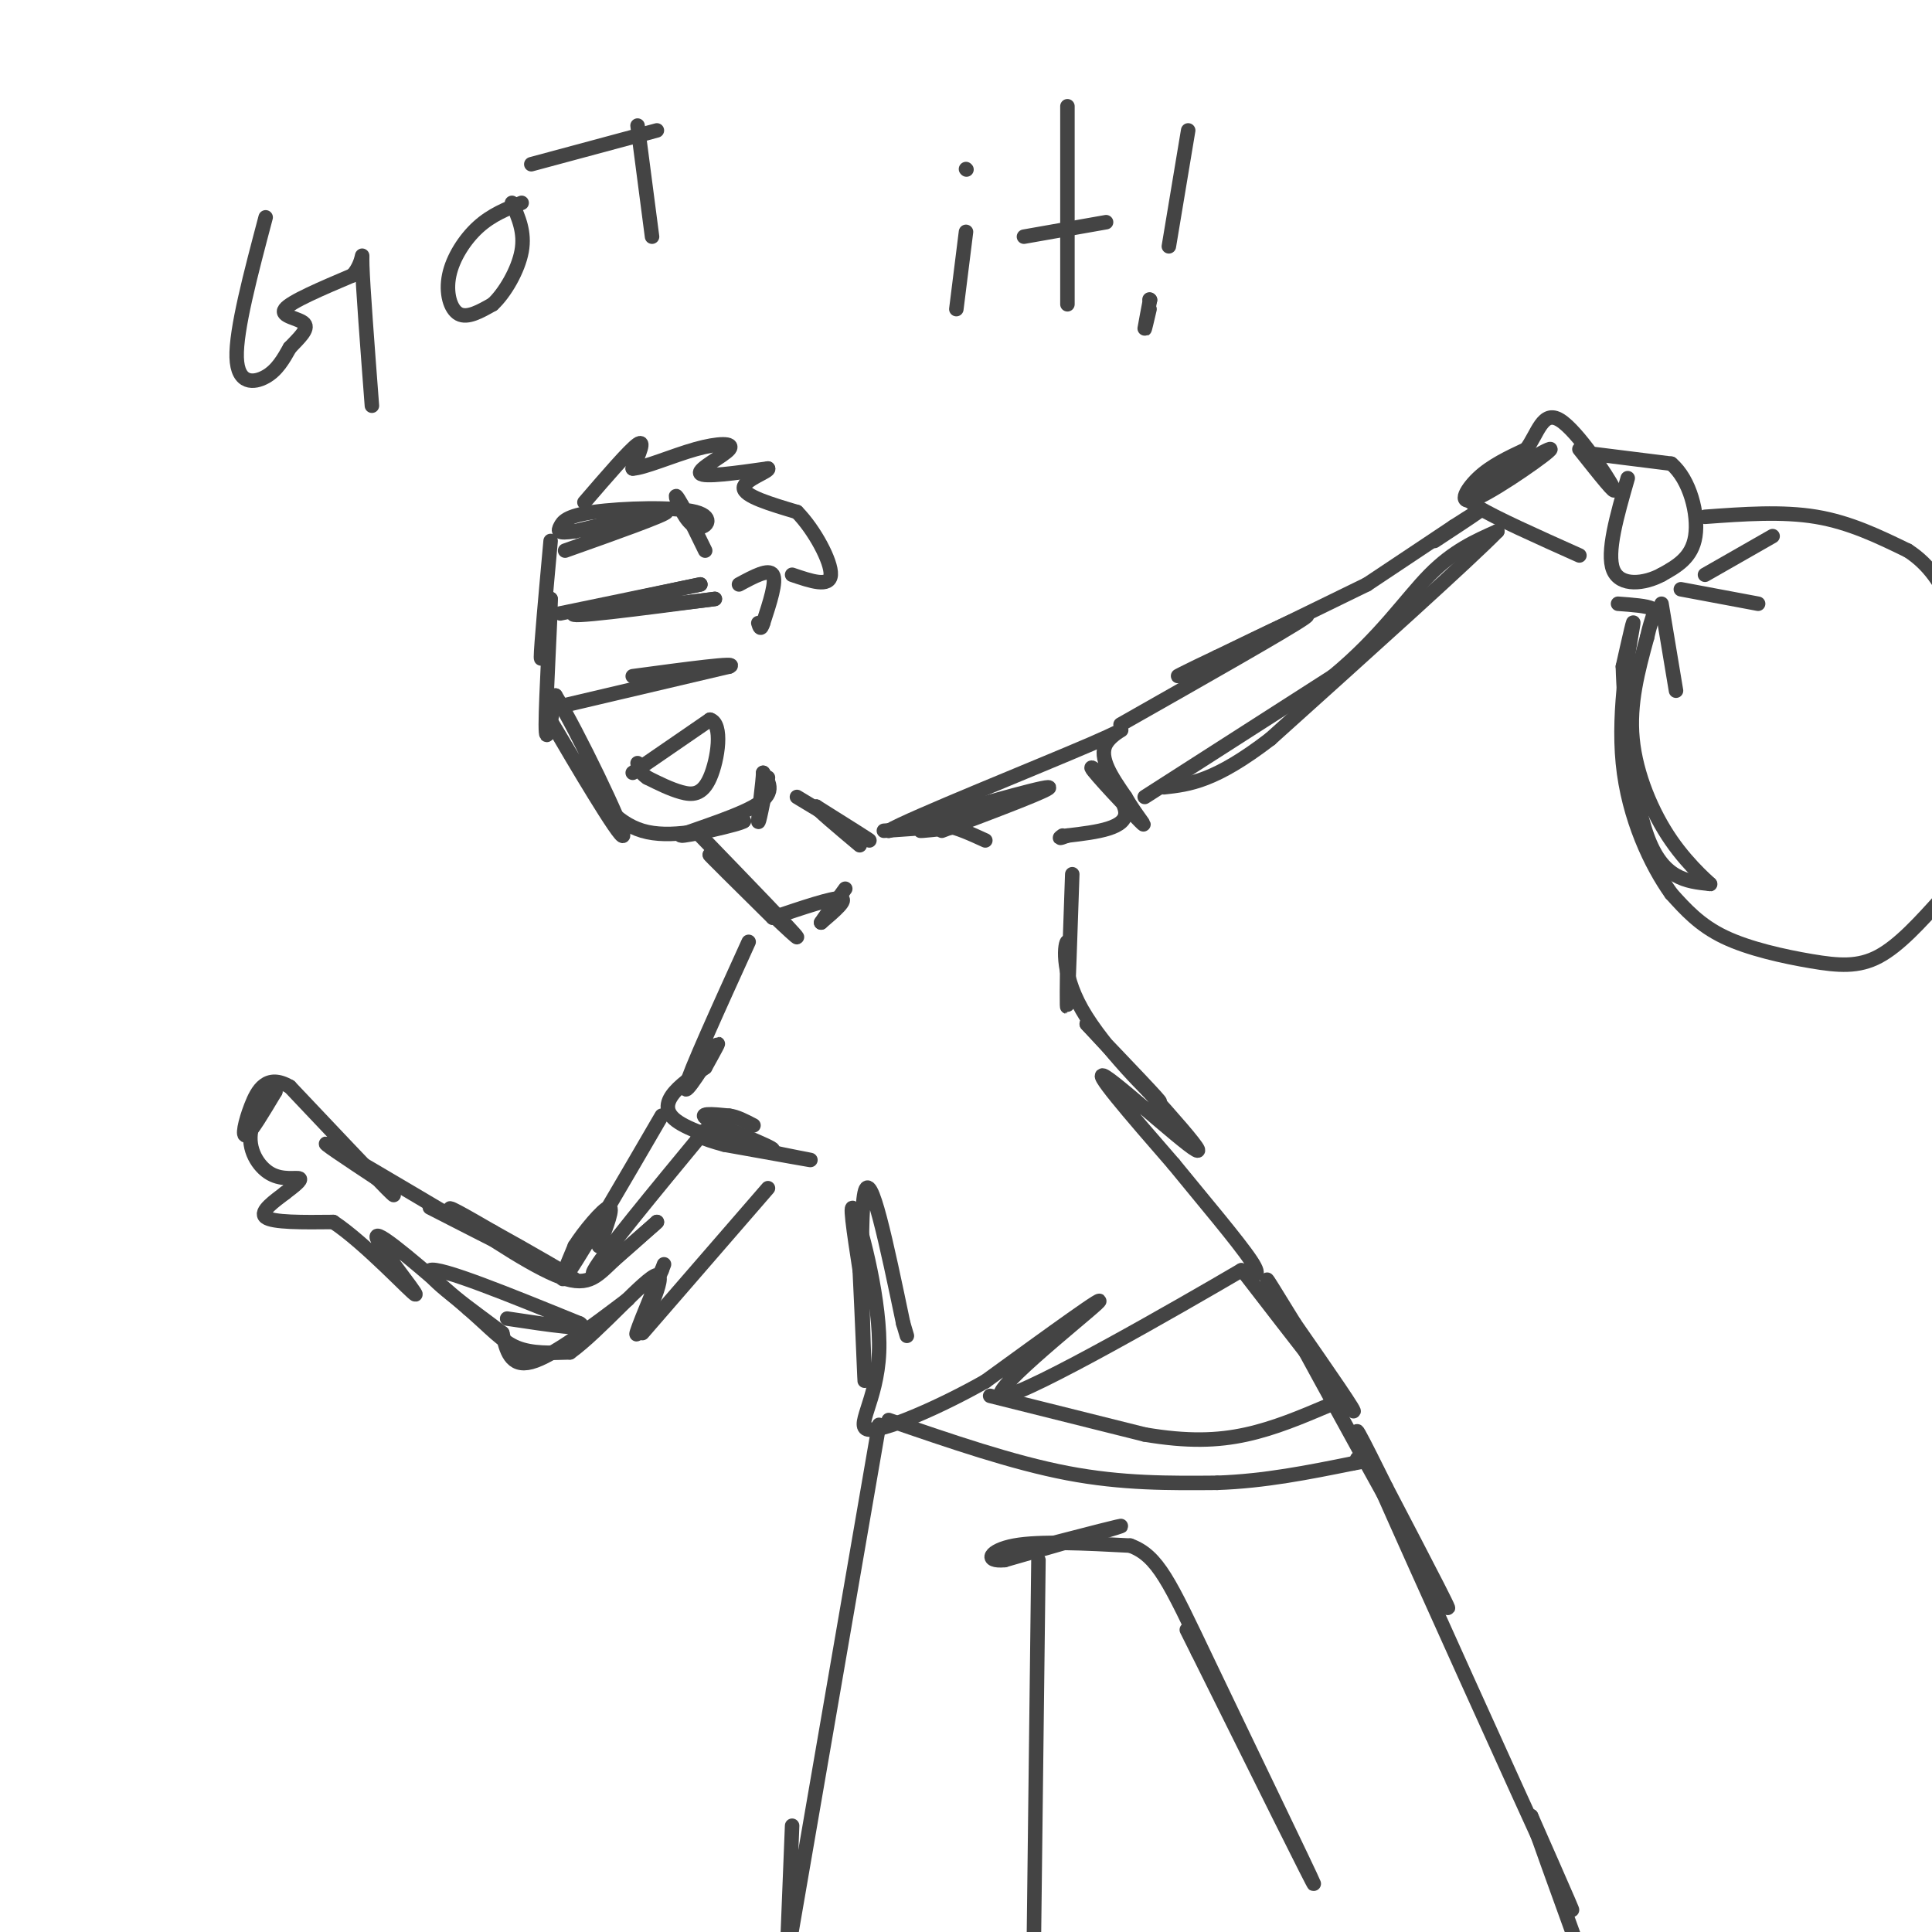 <svg viewBox='0 0 400 400' version='1.1' xmlns='http://www.w3.org/2000/svg' xmlns:xlink='http://www.w3.org/1999/xlink'><g fill='none' stroke='#444444' stroke-width='3' stroke-linecap='round' stroke-linejoin='round'><path d='M114,112c-1.000,11.000 -2.000,22.000 -2,24c0.000,2.000 1.000,-5.000 2,-12'/><path d='M114,124c0.000,4.178 -1.000,20.622 -1,26c0.000,5.378 1.000,-0.311 2,-6'/><path d='M115,144c4.381,7.060 14.333,27.708 14,29c-0.333,1.292 -10.952,-16.774 -14,-22c-3.048,-5.226 1.476,2.387 6,10'/><path d='M121,161c2.667,4.089 6.333,9.311 12,11c5.667,1.689 13.333,-0.156 21,-2'/><path d='M154,170c-0.560,0.643 -12.458,3.250 -13,3c-0.542,-0.250 10.274,-3.357 15,-6c4.726,-2.643 3.363,-4.821 2,-7'/><path d='M158,160c0.000,1.533 -1.000,8.867 -1,10c0.000,1.133 1.000,-3.933 2,-9'/><path d='M153,121c3.083,-1.667 6.167,-3.333 7,-2c0.833,1.333 -0.583,5.667 -2,10'/><path d='M158,129c-0.500,1.667 -0.750,0.833 -1,0'/><path d='M117,146c0.000,0.000 34.000,-8.000 34,-8'/><path d='M151,138c2.333,-1.000 -8.833,0.500 -20,2'/><path d='M116,127c0.000,0.000 29.000,-6.000 29,-6'/><path d='M145,121c-2.556,0.533 -23.444,4.867 -26,6c-2.556,1.133 13.222,-0.933 29,-3'/><path d='M148,124c0.378,0.022 -13.178,1.578 -17,2c-3.822,0.422 2.089,-0.289 8,-1'/><path d='M117,114c10.333,-3.667 20.667,-7.333 21,-8c0.333,-0.667 -9.333,1.667 -19,4'/><path d='M119,110c-3.707,0.554 -3.475,-0.062 -3,-1c0.475,-0.938 1.194,-2.199 7,-3c5.806,-0.801 16.701,-1.143 21,0c4.299,1.143 2.004,3.769 0,3c-2.004,-0.769 -3.715,-4.934 -4,-6c-0.285,-1.066 0.858,0.967 2,3'/><path d='M142,106c1.000,1.833 2.500,4.917 4,8'/><path d='M145,173c9.833,10.167 19.667,20.333 20,21c0.333,0.667 -8.833,-8.167 -18,-17'/><path d='M147,177c-0.833,-0.667 6.083,6.167 13,13'/><path d='M160,190c6.167,-2.083 12.333,-4.167 14,-4c1.667,0.167 -1.167,2.583 -4,5'/><path d='M170,191c0.167,-0.333 2.583,-3.667 5,-7'/><path d='M165,165c7.167,4.333 14.333,8.667 15,9c0.667,0.333 -5.167,-3.333 -11,-7'/><path d='M169,167c-0.333,0.167 4.333,4.083 9,8'/><path d='M183,172c7.756,-0.556 15.511,-1.111 16,-1c0.489,0.111 -6.289,0.889 -8,1c-1.711,0.111 1.644,-0.444 5,-1'/><path d='M196,171c2.167,0.333 5.083,1.667 8,3'/><path d='M155,195c-6.200,13.644 -12.400,27.289 -13,30c-0.600,2.711 4.400,-5.511 6,-8c1.600,-2.489 -0.200,0.756 -2,4'/><path d='M146,221c-3.476,2.595 -11.167,7.083 -6,11c5.167,3.917 23.190,7.262 27,8c3.810,0.738 -6.595,-1.131 -17,-3'/><path d='M150,237c-4.604,-1.191 -7.616,-2.670 -4,-2c3.616,0.670 13.858,3.488 14,3c0.142,-0.488 -9.817,-4.282 -13,-6c-3.183,-1.718 0.408,-1.359 4,-1'/><path d='M151,231c1.500,0.167 3.250,1.083 5,2'/><path d='M146,234c-10.667,12.917 -21.333,25.833 -23,29c-1.667,3.167 5.667,-3.417 13,-10'/><path d='M136,253c0.340,-0.137 -5.311,4.520 -9,8c-3.689,3.480 -5.416,5.783 -12,3c-6.584,-2.783 -18.024,-10.652 -21,-13c-2.976,-2.348 2.512,0.826 8,4'/><path d='M102,255c6.356,3.511 18.244,10.289 17,10c-1.244,-0.289 -15.622,-7.644 -30,-15'/><path d='M92,251c-10.833,-6.417 -21.667,-12.833 -24,-14c-2.333,-1.167 3.833,2.917 10,7'/><path d='M78,244c2.889,2.467 5.111,5.133 2,2c-3.111,-3.133 -11.556,-12.067 -20,-21'/><path d='M60,225c-4.774,-2.810 -6.708,0.667 -8,4c-1.292,3.333 -1.940,6.524 -1,6c0.940,-0.524 3.470,-4.762 6,-9'/><path d='M57,226c-0.341,-0.120 -4.195,4.081 -5,8c-0.805,3.919 1.437,7.555 4,9c2.563,1.445 5.447,0.699 6,1c0.553,0.301 -1.223,1.651 -3,3'/><path d='M59,247c-1.978,1.533 -5.422,3.867 -4,5c1.422,1.133 7.711,1.067 14,1'/><path d='M69,253c6.714,4.440 16.500,15.042 17,15c0.500,-0.042 -8.286,-10.726 -8,-12c0.286,-1.274 9.643,6.863 19,15'/><path d='M97,271c4.689,4.067 6.911,6.733 10,8c3.089,1.267 7.044,1.133 11,1'/><path d='M118,280c6.071,-4.333 15.750,-15.667 18,-16c2.250,-0.333 -2.929,10.333 -4,12c-1.071,1.667 1.964,-5.667 5,-13'/><path d='M137,263c0.833,-2.167 0.417,-1.083 0,0'/><path d='M195,172c11.917,-4.500 23.833,-9.000 22,-9c-1.833,0.000 -17.417,4.500 -33,9'/><path d='M184,172c4.262,-2.548 31.417,-13.417 42,-18c10.583,-4.583 4.595,-2.881 3,0c-1.595,2.881 1.202,6.940 4,11'/><path d='M233,165c2.054,3.628 5.190,7.199 3,5c-2.190,-2.199 -9.705,-10.169 -10,-11c-0.295,-0.831 6.630,5.477 7,9c0.370,3.523 -5.815,4.262 -12,5'/><path d='M221,173c-2.167,0.833 -1.583,0.417 -1,0'/><path d='M232,150c17.333,-9.833 34.667,-19.667 38,-22c3.333,-2.333 -7.333,2.833 -18,8'/><path d='M252,136c-5.778,2.711 -11.222,5.489 -6,3c5.222,-2.489 21.111,-10.244 37,-18'/><path d='M283,121c0.000,0.000 18.000,-12.000 18,-12'/><path d='M301,109c4.311,-2.800 6.089,-3.800 5,-3c-1.089,0.800 -5.044,3.400 -9,6'/><path d='M327,115c-8.750,-3.917 -17.500,-7.833 -21,-10c-3.500,-2.167 -1.750,-2.583 0,-3'/><path d='M306,102c4.274,-3.153 14.960,-9.536 15,-9c0.040,0.536 -10.566,7.990 -15,10c-4.434,2.010 -2.695,-1.426 0,-4c2.695,-2.574 6.348,-4.287 10,-6'/><path d='M316,93c2.393,-3.214 3.375,-8.250 7,-6c3.625,2.250 9.893,11.786 11,14c1.107,2.214 -2.946,-2.893 -7,-8'/><path d='M330,94c0.000,0.000 16.000,2.000 16,2'/><path d='M346,96c3.911,3.289 5.689,10.511 5,15c-0.689,4.489 -3.844,6.244 -7,8'/><path d='M344,119c-3.444,1.867 -8.556,2.533 -10,-1c-1.444,-3.533 0.778,-11.267 3,-19'/><path d='M353,107c8.000,-0.583 16.000,-1.167 23,0c7.000,1.167 13.000,4.083 19,7'/><path d='M395,114c4.667,3.000 6.833,7.000 9,11'/><path d='M402,186c-4.381,4.863 -8.762,9.726 -13,12c-4.238,2.274 -8.333,1.958 -14,1c-5.667,-0.958 -12.905,-2.560 -18,-5c-5.095,-2.440 -8.048,-5.720 -11,-9'/><path d='M346,185c-4.107,-5.738 -8.875,-15.583 -10,-27c-1.125,-11.417 1.393,-24.405 2,-28c0.607,-3.595 -0.696,2.202 -2,8'/><path d='M336,138c0.222,8.578 1.778,26.022 5,35c3.222,8.978 8.111,9.489 13,10'/><path d='M354,183c0.714,0.512 -4.000,-3.208 -8,-9c-4.000,-5.792 -7.286,-13.655 -8,-21c-0.714,-7.345 1.143,-14.173 3,-21'/><path d='M341,132c1.000,-4.556 2.000,-5.444 1,-6c-1.000,-0.556 -4.000,-0.778 -7,-1'/><path d='M344,125c0.000,0.000 3.000,18.000 3,18'/><path d='M348,122c0.000,0.000 16.000,3.000 16,3'/><path d='M353,119c0.000,0.000 14.000,-8.000 14,-8'/><path d='M237,165c0.000,0.000 39.000,-25.000 39,-25'/><path d='M276,140c9.889,-8.156 15.111,-16.044 20,-21c4.889,-4.956 9.444,-6.978 14,-9'/><path d='M310,110c-5.500,5.667 -26.250,24.333 -47,43'/><path d='M263,153c-11.500,8.833 -16.750,9.417 -22,10'/><path d='M131,160c0.000,0.000 16.000,-11.000 16,-11'/><path d='M147,149c2.750,0.798 1.625,8.292 0,12c-1.625,3.708 -3.750,3.631 -6,3c-2.250,-0.631 -4.625,-1.815 -7,-3'/><path d='M134,161c-1.500,-1.000 -1.750,-2.000 -2,-3'/><path d='M222,181c-0.417,12.333 -0.833,24.667 -1,27c-0.167,2.333 -0.083,-5.333 0,-13'/><path d='M221,195c-0.452,-0.167 -1.583,5.917 3,14c4.583,8.083 14.881,18.167 16,19c1.119,0.833 -6.940,-7.583 -15,-16'/><path d='M225,212c4.179,4.512 22.125,23.792 23,26c0.875,2.208 -15.321,-12.655 -19,-15c-3.679,-2.345 5.161,7.827 14,18'/><path d='M243,241c5.822,7.156 13.378,16.044 16,20c2.622,3.956 0.311,2.978 -2,2'/><path d='M257,263c-12.798,7.512 -43.792,25.292 -49,26c-5.208,0.708 15.369,-15.655 19,-19c3.631,-3.345 -9.685,6.327 -23,16'/><path d='M204,286c-9.198,5.209 -20.692,10.231 -24,10c-3.308,-0.231 1.571,-5.716 2,-16c0.429,-10.284 -3.592,-25.367 -5,-29c-1.408,-3.633 -0.204,4.183 1,12'/><path d='M178,263c0.476,9.417 1.167,26.958 1,22c-0.167,-4.958 -1.190,-32.417 0,-38c1.190,-5.583 4.595,10.708 8,27'/><path d='M187,274c1.333,4.500 0.667,2.250 0,0'/><path d='M159,246c0.000,0.000 -26.000,30.000 -26,30'/><path d='M137,231c-8.000,13.750 -16.000,27.500 -19,32c-3.000,4.500 -1.000,-0.250 1,-5'/><path d='M119,258c1.800,-2.911 5.800,-7.689 7,-8c1.200,-0.311 -0.400,3.844 -2,8'/><path d='M130,269c-7.833,5.917 -15.667,11.833 -20,13c-4.333,1.167 -5.167,-2.417 -6,-6'/><path d='M104,276c-5.644,-4.311 -16.756,-12.089 -15,-13c1.756,-0.911 16.378,5.044 31,11'/><path d='M120,274c2.667,1.667 -6.167,0.333 -15,-1'/><path d='M258,264c10.167,13.167 20.333,26.333 22,28c1.667,1.667 -5.167,-8.167 -12,-18'/><path d='M268,274c-4.345,-6.952 -9.208,-15.333 -2,-2c7.208,13.333 26.488,48.381 32,58c5.512,9.619 -2.744,-6.190 -11,-22'/><path d='M287,308c-4.417,-8.881 -9.958,-20.083 -2,-2c7.958,18.083 29.417,65.452 37,82c7.583,16.548 1.292,2.274 -5,-12'/><path d='M317,376c0.833,2.667 5.417,15.333 10,28'/><path d='M182,295c0.000,0.000 -19.000,110.000 -19,110'/><path d='M163,403c0.000,0.000 1.000,-25.000 1,-25'/><path d='M216,320c8.667,-2.250 17.333,-4.500 16,-4c-1.333,0.500 -12.667,3.750 -24,7'/><path d='M208,323c-4.356,0.422 -3.244,-2.022 2,-3c5.244,-0.978 14.622,-0.489 24,0'/><path d='M234,320c5.738,2.119 8.083,7.417 16,24c7.917,16.583 21.405,44.452 22,46c0.595,1.548 -11.702,-23.226 -24,-48'/><path d='M248,342c-4.000,-8.000 -2.000,-4.000 0,0'/><path d='M215,323c0.000,0.000 -1.000,83.000 -1,83'/><path d='M121,104c4.667,-5.417 9.333,-10.833 11,-12c1.667,-1.167 0.333,1.917 -1,5'/><path d='M131,97c2.225,-0.049 8.287,-2.673 13,-4c4.713,-1.327 8.077,-1.357 7,0c-1.077,1.357 -6.593,4.102 -6,5c0.593,0.898 7.297,-0.051 14,-1'/><path d='M159,97c0.578,0.511 -4.978,2.289 -5,4c-0.022,1.711 5.489,3.356 11,5'/><path d='M165,106c3.622,3.667 7.178,10.333 7,13c-0.178,2.667 -4.089,1.333 -8,0'/><path d='M55,45c-3.089,11.667 -6.178,23.333 -6,29c0.178,5.667 3.622,5.333 6,4c2.378,-1.333 3.689,-3.667 5,-6'/><path d='M60,72c1.857,-1.964 4.000,-3.875 3,-5c-1.000,-1.125 -5.143,-1.464 -4,-3c1.143,-1.536 7.571,-4.268 14,-7'/><path d='M73,57c2.533,-2.822 1.867,-6.378 2,-2c0.133,4.378 1.067,16.689 2,29'/><path d='M108,42c-3.107,1.232 -6.214,2.464 -9,5c-2.786,2.536 -5.250,6.375 -6,10c-0.750,3.625 0.214,7.036 2,8c1.786,0.964 4.393,-0.518 7,-2'/><path d='M102,63c2.511,-2.311 5.289,-7.089 6,-11c0.711,-3.911 -0.644,-6.956 -2,-10'/><path d='M132,26c0.000,0.000 3.000,23.000 3,23'/><path d='M110,34c0.000,0.000 26.000,-7.000 26,-7'/><path d='M200,48c0.000,0.000 -2.000,16.000 -2,16'/><path d='M200,35c0.000,0.000 0.100,0.100 0.1,0.1'/><path d='M221,22c0.000,0.000 0.000,41.000 0,41'/><path d='M212,49c0.000,0.000 17.000,-3.000 17,-3'/><path d='M246,27c0.000,0.000 -4.000,24.000 -4,24'/><path d='M238,62c0.000,0.000 0.100,0.100 0.1,0.1'/><path d='M238.1,62.1c-0.273,1.504 -1.007,5.216 -1.1,5.9c-0.093,0.684 0.453,-1.658 1,-4'/><path d='M184,294c12.833,4.417 25.667,8.833 37,11c11.333,2.167 21.167,2.083 31,2'/><path d='M252,307c9.833,-0.333 18.917,-2.167 28,-4'/><path d='M280,303c4.833,-0.833 2.917,-0.917 1,-1'/><path d='M205,289c0.000,0.000 32.000,8.000 32,8'/><path d='M237,297c8.889,1.511 15.111,1.289 21,0c5.889,-1.289 11.444,-3.644 17,-6'/><path d='M275,291c3.000,-1.000 2.000,-0.500 1,0'/></g>
</svg>